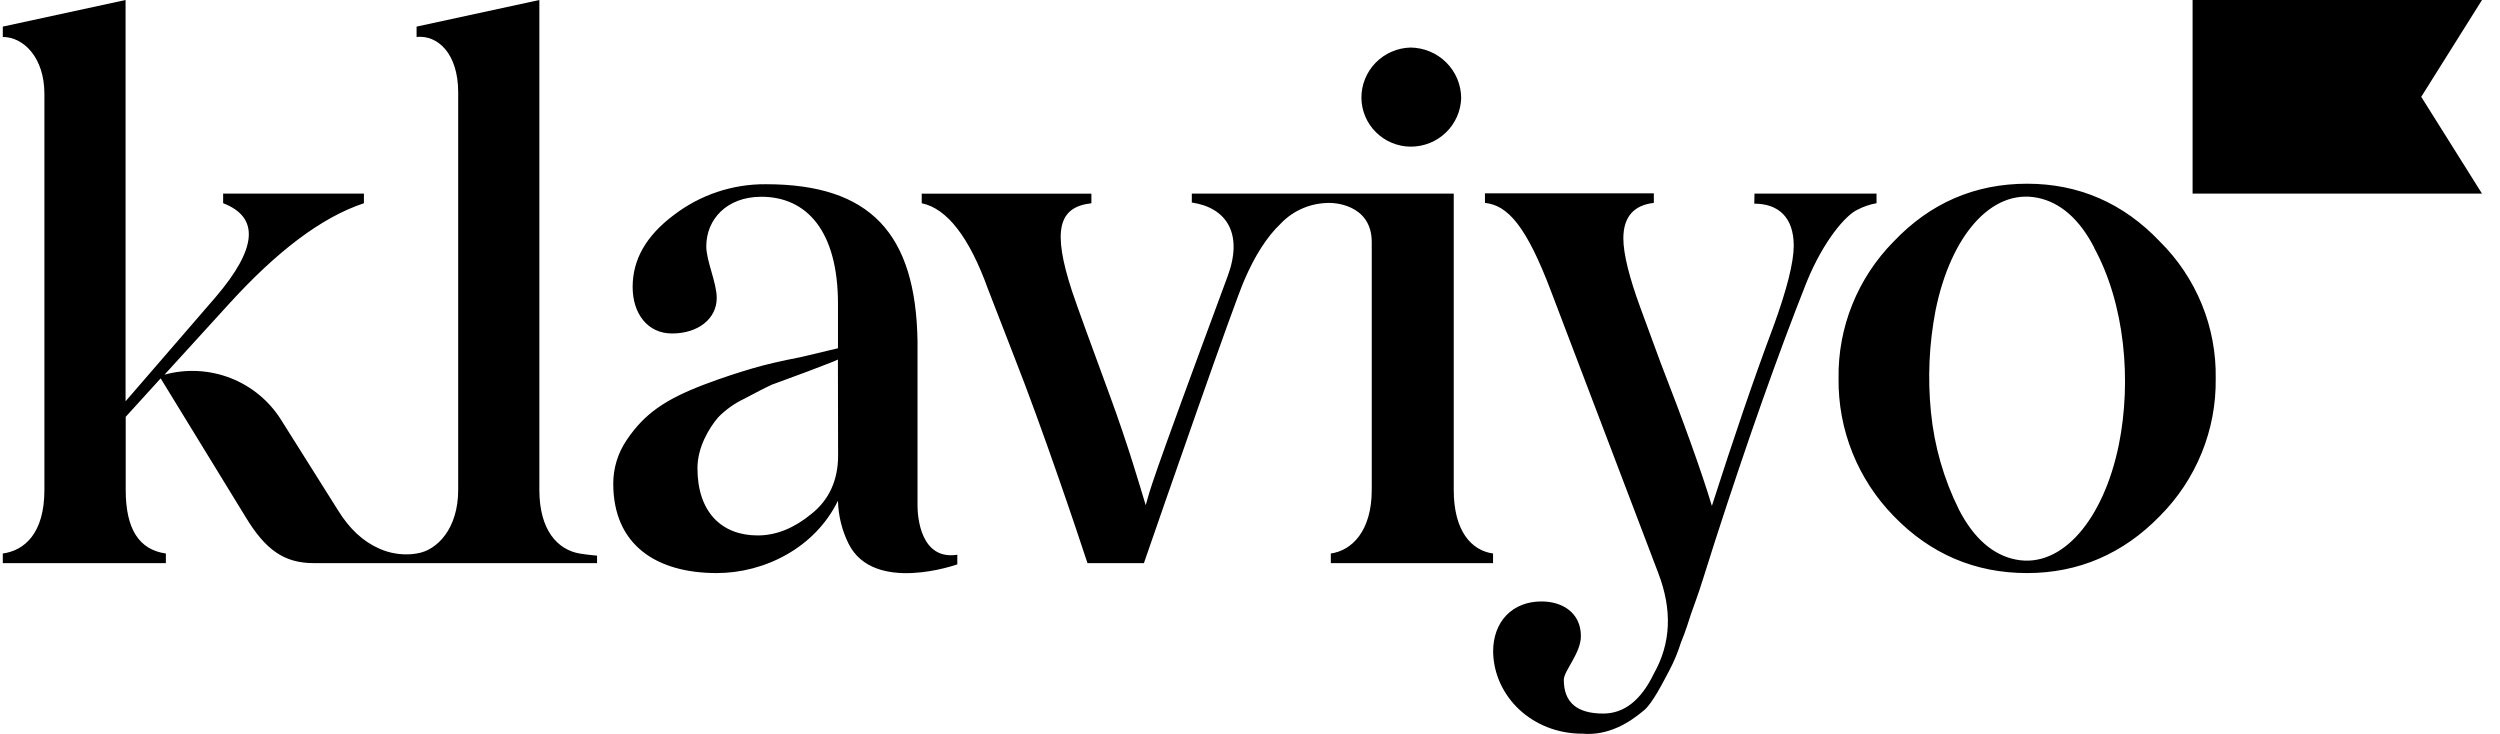 <svg width="109" height="32" viewBox="0 0 109 32" fill="none" xmlns="http://www.w3.org/2000/svg">
<g clip-path="url(#clip0_206_4175)">
<path d="M61.502 6.394C62.076 6.397 62.629 6.176 63.043 5.777C63.455 5.38 63.694 4.837 63.708 4.265C63.701 3.685 63.467 3.131 63.055 2.722C62.641 2.312 62.084 2.08 61.502 2.073C60.927 2.087 60.381 2.324 59.979 2.734C59.579 3.143 59.355 3.693 59.358 4.265C59.363 4.829 59.59 5.368 59.991 5.765C60.393 6.164 60.935 6.39 61.502 6.394V6.394ZM76.495 8.441H81.817V8.86C81.522 8.912 81.237 9.01 80.973 9.15C80.486 9.376 79.513 10.472 78.766 12.308C77.501 15.498 76.172 19.267 74.777 23.586L74.258 25.224C74.03 25.964 73.835 26.447 73.738 26.739C73.641 27.03 73.51 27.479 73.285 28.026C73.156 28.437 72.99 28.836 72.79 29.218C72.529 29.701 72.043 30.692 71.654 30.99C71.037 31.506 70.128 32.086 68.994 31.989C66.787 31.989 65.133 30.352 65.1 28.414C65.1 27.092 65.944 26.223 67.209 26.223C68.118 26.223 68.927 26.714 68.927 27.736C68.927 28.478 68.182 29.251 68.182 29.638C68.182 30.637 68.766 31.111 69.902 31.111C70.809 31.111 71.551 30.532 72.107 29.372C72.854 28.05 72.918 26.601 72.302 24.989L67.631 12.714C66.559 9.879 65.748 8.947 64.744 8.847V8.428H72.107V8.847C71.231 8.944 70.778 9.46 70.778 10.393C70.778 11.07 71.037 12.101 71.523 13.423L72.399 15.806C73.405 18.384 74.213 20.639 74.638 22.058C75.579 19.126 76.453 16.548 77.299 14.293C77.915 12.617 78.207 11.425 78.207 10.716C78.207 9.46 77.526 8.88 76.487 8.88L76.495 8.441V8.441ZM25.267 24.133C24.327 23.969 23.516 23.134 23.516 21.362V0L18.163 1.16V1.612C19.072 1.515 19.977 2.319 19.977 4.027V21.362C19.977 23.037 19.068 24.003 18.163 24.133C18.078 24.148 17.992 24.158 17.906 24.164C17.442 24.196 16.978 24.114 16.553 23.927C15.834 23.615 15.234 23.06 14.726 22.231L12.253 18.301C11.731 17.471 10.955 16.833 10.042 16.48C9.126 16.126 8.12 16.075 7.173 16.335L9.963 13.274C12.071 10.955 14.019 9.473 15.867 8.861V8.441H9.729V8.86C11.319 9.473 11.222 10.826 9.4 12.955L5.475 17.496V0L0.122 1.16V1.612C1.03 1.612 1.936 2.512 1.936 4.091V21.362C1.936 23.263 1.06 24.003 0.122 24.133V24.552H7.232V24.133C6.065 23.969 5.481 23.07 5.481 21.362V18.173L7.005 16.497L10.696 22.521C11.571 23.972 12.383 24.552 13.681 24.552H26.032V24.225C26.032 24.225 25.68 24.2 25.267 24.133ZM40.004 22.095V14.889C39.933 10.177 37.944 8.032 33.389 8.032C31.935 8.021 30.519 8.497 29.367 9.384C28.167 10.287 27.583 11.319 27.583 12.511C27.583 13.671 28.231 14.54 29.301 14.54C30.438 14.54 31.249 13.897 31.249 12.994C31.249 12.318 30.794 11.383 30.794 10.739C30.794 9.578 31.671 8.579 33.195 8.579C35.142 8.579 36.536 10.03 36.536 13.251V15.184L34.915 15.57C34.07 15.734 33.358 15.898 32.806 16.062C32.253 16.226 31.541 16.448 30.696 16.769C29.009 17.415 28.102 18.027 27.322 19.187C26.941 19.747 26.737 20.41 26.738 21.088C26.738 23.761 28.62 24.986 31.249 24.986C33.325 24.986 35.536 23.89 36.536 21.828C36.55 22.479 36.707 23.118 36.996 23.702C38.096 25.913 41.739 24.606 41.739 24.606V24.187C40.144 24.434 40.012 22.551 40.004 22.095ZM36.541 19.865C36.541 20.928 36.151 21.797 35.373 22.41C34.628 23.023 33.849 23.345 33.038 23.345C31.448 23.345 30.409 22.313 30.409 20.412C30.409 19.511 30.904 18.672 31.318 18.189C31.646 17.856 32.031 17.583 32.454 17.383C33.005 17.094 33.279 16.945 33.655 16.771L35.139 16.224C35.884 15.934 36.338 15.774 36.533 15.677L36.541 19.865ZM108.215 8.441H95.597V0H108.215L105.566 4.221L108.215 8.441V8.441ZM82.567 22.502C81.791 21.709 81.179 20.77 80.766 19.74C80.353 18.71 80.148 17.609 80.161 16.499C80.144 15.395 80.348 14.298 80.761 13.274C81.175 12.248 81.789 11.314 82.567 10.528C84.159 8.851 86.108 8.01 88.384 8.01C90.625 8.01 92.576 8.851 94.167 10.528C94.956 11.308 95.579 12.239 95.999 13.267C96.418 14.292 96.624 15.392 96.605 16.499C96.621 17.611 96.414 18.714 95.995 19.744C95.576 20.776 94.954 21.714 94.167 22.502C92.576 24.139 90.625 24.986 88.384 24.986C86.108 24.986 84.159 24.148 82.567 22.502ZM91.308 10.796C90.666 9.55 89.823 8.82 88.834 8.623C86.827 8.222 85.053 10.271 84.391 13.528C84.109 14.989 84.041 16.484 84.189 17.965C84.334 19.447 84.749 20.89 85.412 22.223C86.055 23.471 86.897 24.2 87.886 24.396C89.893 24.798 91.718 22.662 92.385 19.372C92.937 16.622 92.657 13.273 91.3 10.795L91.308 10.796V10.796Z" fill="black"/>
<path d="M63.383 21.362V8.441H51.963V8.83C53.489 9.056 54.214 10.199 53.522 12.053C49.953 21.686 50.181 21.254 49.953 22.027C49.726 21.285 49.206 19.462 48.363 17.176C47.521 14.889 46.968 13.373 46.741 12.697C45.865 10.022 46.157 9.023 47.585 8.862V8.443H40.187V8.862C41.29 9.088 42.263 10.345 43.075 12.6L44.211 15.531C45.459 18.699 46.925 23.065 47.415 24.554H49.874C50.666 22.261 53.842 13.111 54.267 12.181C54.726 11.121 55.245 10.318 55.826 9.763C56.106 9.464 56.447 9.228 56.826 9.071C57.206 8.913 57.615 8.838 58.026 8.849C58.026 8.849 59.808 8.849 59.808 10.557V21.362C59.808 23.164 58.932 24.004 58.024 24.133V24.552H65.097V24.133C64.162 24.004 63.383 23.167 63.383 21.362Z" fill="black"/>
</g>
<defs>
<clipPath id="clip0_206_4175">
<rect width="108.093" height="32" fill="white" transform="translate(0.122)"/>
</clipPath>
</defs>
</svg>
